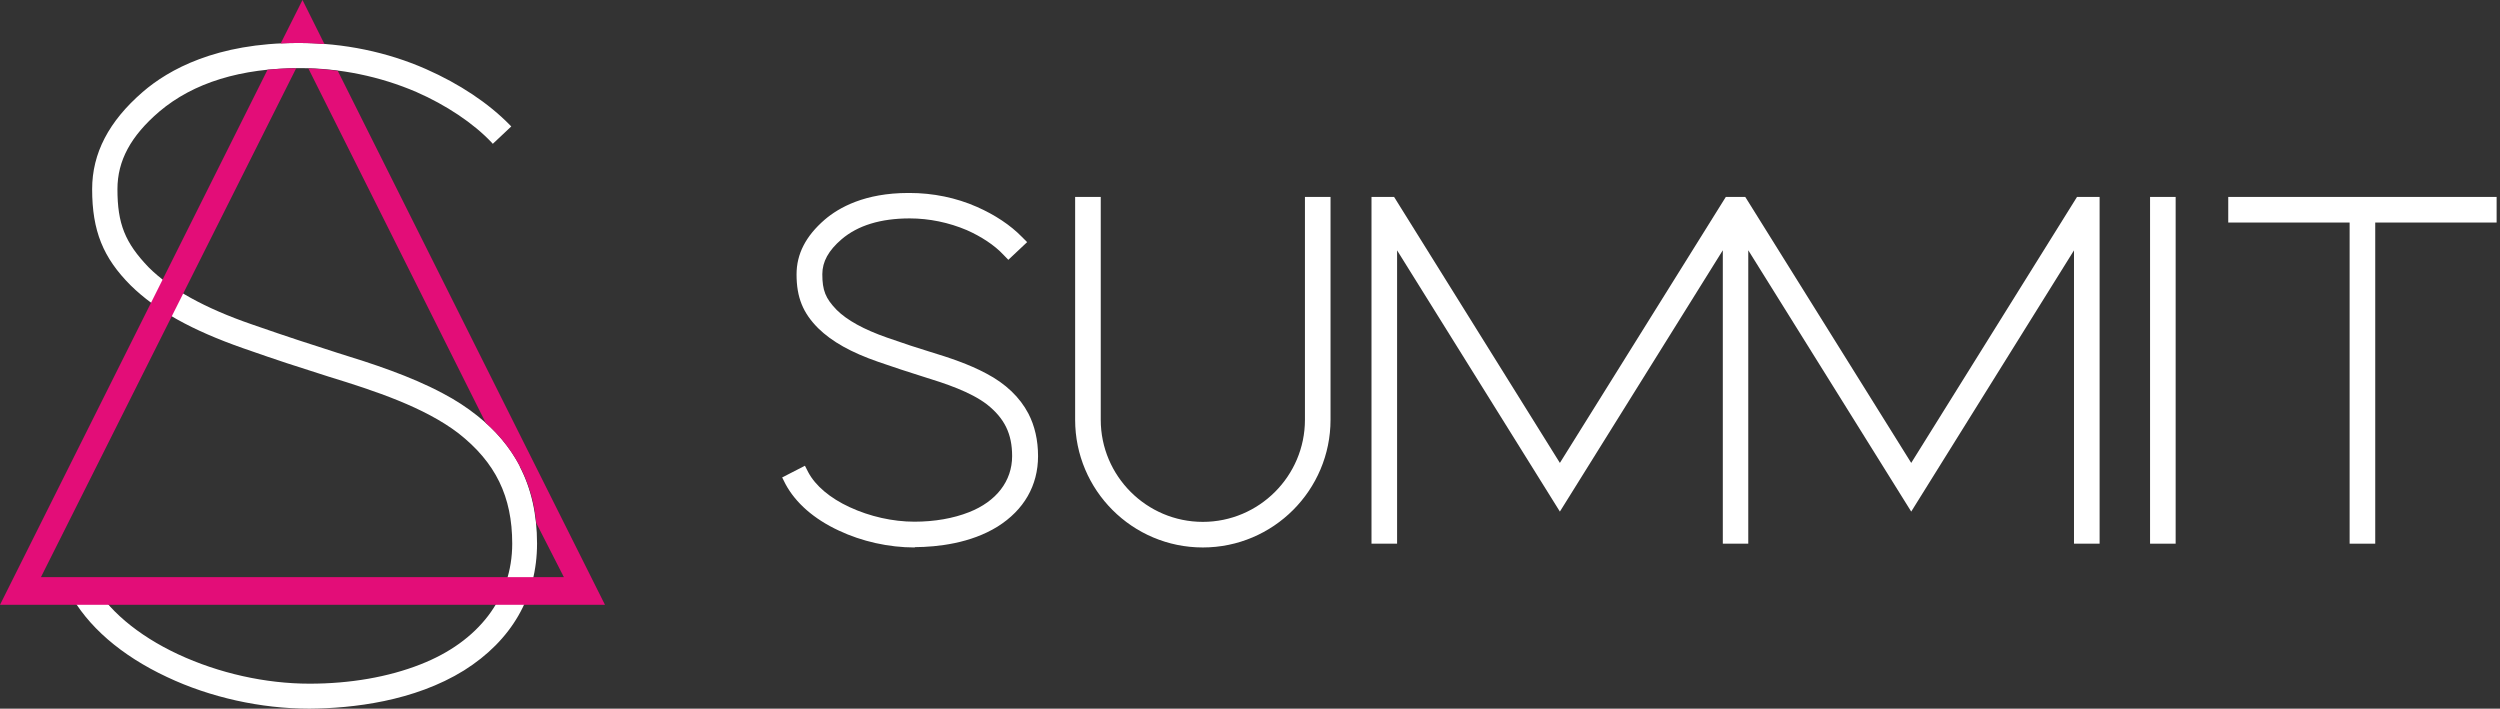<svg width="127" height="36" viewBox="0 0 127 36" fill="none" xmlns="http://www.w3.org/2000/svg">
<rect x="0" y="0" width="127" height="36" fill="#333333" stroke="none"/>
<path d="M110.523 10.004H109.223V27.619H110.523V10.004Z" fill="white"/>
<path d="M61.104 27.811C57.523 27.811 54.617 24.905 54.617 21.324V10.004H55.918V21.324C55.918 24.182 58.246 26.511 61.104 26.511C63.962 26.511 66.291 24.182 66.291 21.324V10.004H67.591V21.324C67.591 24.897 64.685 27.811 61.104 27.811Z" fill="white"/>
<path d="M46.462 27.811C45.146 27.811 43.781 27.506 42.609 26.952C41.348 26.366 40.417 25.547 39.903 24.591L39.734 24.254L40.891 23.66L41.059 23.989C41.42 24.672 42.167 25.306 43.163 25.764C44.182 26.237 45.354 26.502 46.454 26.502C47.474 26.502 48.429 26.334 49.224 26.02C50.613 25.475 51.416 24.439 51.416 23.17C51.416 22.038 51.031 21.252 50.139 20.545C49.296 19.903 48.06 19.493 46.864 19.124L46.639 19.052C46.037 18.859 45.595 18.723 44.624 18.385C43.235 17.904 42.263 17.358 41.565 16.675C40.786 15.896 40.465 15.102 40.465 13.938C40.465 12.902 40.931 11.995 41.894 11.16C42.617 10.541 43.933 9.803 46.141 9.803H46.205C47.394 9.803 48.574 10.044 49.626 10.509C50.541 10.911 51.336 11.441 51.914 12.035L52.179 12.3L51.223 13.199L50.966 12.934C50.525 12.46 49.842 12.011 49.112 11.69C48.205 11.304 47.201 11.095 46.214 11.095C44.744 11.095 43.58 11.449 42.753 12.155C42.087 12.725 41.774 13.295 41.774 13.929C41.774 14.748 41.934 15.158 42.504 15.744C43.026 16.266 43.885 16.739 45.057 17.149C46.085 17.51 46.502 17.639 47.193 17.855L47.273 17.88C48.221 18.169 49.216 18.498 50.099 18.971C51.095 19.493 51.809 20.184 52.243 21.011C52.564 21.629 52.733 22.36 52.733 23.17C52.733 24.664 52.018 25.908 50.677 26.751C49.304 27.602 47.635 27.787 46.478 27.795L46.462 27.811Z" fill="white"/>
<path d="M106.66 10.004V27.619H105.359V12.718L97.09 25.989L88.82 12.726L88.812 12.718V27.619H87.519V12.718L87.511 12.726L79.242 25.989L70.972 12.718V27.619H69.672V10.004H70.82L79.242 23.516L87.511 10.261L87.672 10.004H88.659L88.82 10.261L97.09 23.516L105.512 10.004H106.66Z" fill="white"/>
<path d="M119.361 27.619V11.305H113.195V10.004H126.828V11.305H120.662V27.619H119.361Z" fill="white"/>
<path d="M26.399 23.692C26.985 24.808 27.282 26.133 27.282 27.61C27.282 30.3 25.997 32.532 23.573 34.057C21.035 35.631 17.904 35.984 15.721 36C13.248 36 10.679 35.43 8.487 34.394C6.151 33.302 4.432 31.809 3.509 30.075L3.461 29.987L4.601 29.409L4.649 29.497C5.42 30.95 6.985 32.275 9.049 33.238C11.12 34.202 13.489 34.731 15.729 34.731C17.784 34.731 19.727 34.394 21.357 33.752C24.319 32.596 26.021 30.364 26.021 27.618C26.021 25.226 25.178 23.491 23.284 22.006C21.557 20.689 19.077 19.863 16.692 19.132L16.267 18.995C15.078 18.618 14.219 18.345 12.365 17.695C9.747 16.78 7.933 15.768 6.64 14.499C5.235 13.095 4.681 11.722 4.681 9.61C4.681 7.788 5.524 6.166 7.25 4.672C8.567 3.532 11 2.184 15.11 2.184H15.231C17.463 2.184 19.671 2.641 21.638 3.508C23.348 4.263 24.817 5.242 25.901 6.35L25.973 6.423L25.034 7.306L24.97 7.234C24.054 6.262 22.657 5.331 21.148 4.672C19.301 3.878 17.262 3.46 15.247 3.46C12.236 3.46 9.828 4.199 8.093 5.668C6.64 6.912 5.966 8.165 5.966 9.61C5.966 11.368 6.351 12.332 7.556 13.584C8.647 14.676 10.406 15.656 12.782 16.474C14.813 17.181 15.632 17.438 16.981 17.872L17.102 17.912C18.924 18.474 20.843 19.1 22.497 19.983C23.139 20.32 23.717 20.698 24.231 21.107C25.178 21.854 25.909 22.721 26.415 23.692H26.399Z" fill="white"/>
<path d="M30.733 30.725L17.157 3.597C16.659 3.533 16.162 3.492 15.664 3.476L24.68 21.492C25.338 22.063 27 23.724 27.241 26.567L28.646 29.32H2.079C2.079 29.32 14.211 5.122 15.046 3.468C14.548 3.468 14.058 3.5 13.592 3.541L0 30.725H30.733ZM15.102 2.184H15.222C15.64 2.184 16.065 2.208 16.483 2.24C15.977 1.22 15.367 0 15.367 0L14.259 2.208C14.532 2.192 14.813 2.184 15.102 2.184Z" fill="#E30D78"/>
</svg>
